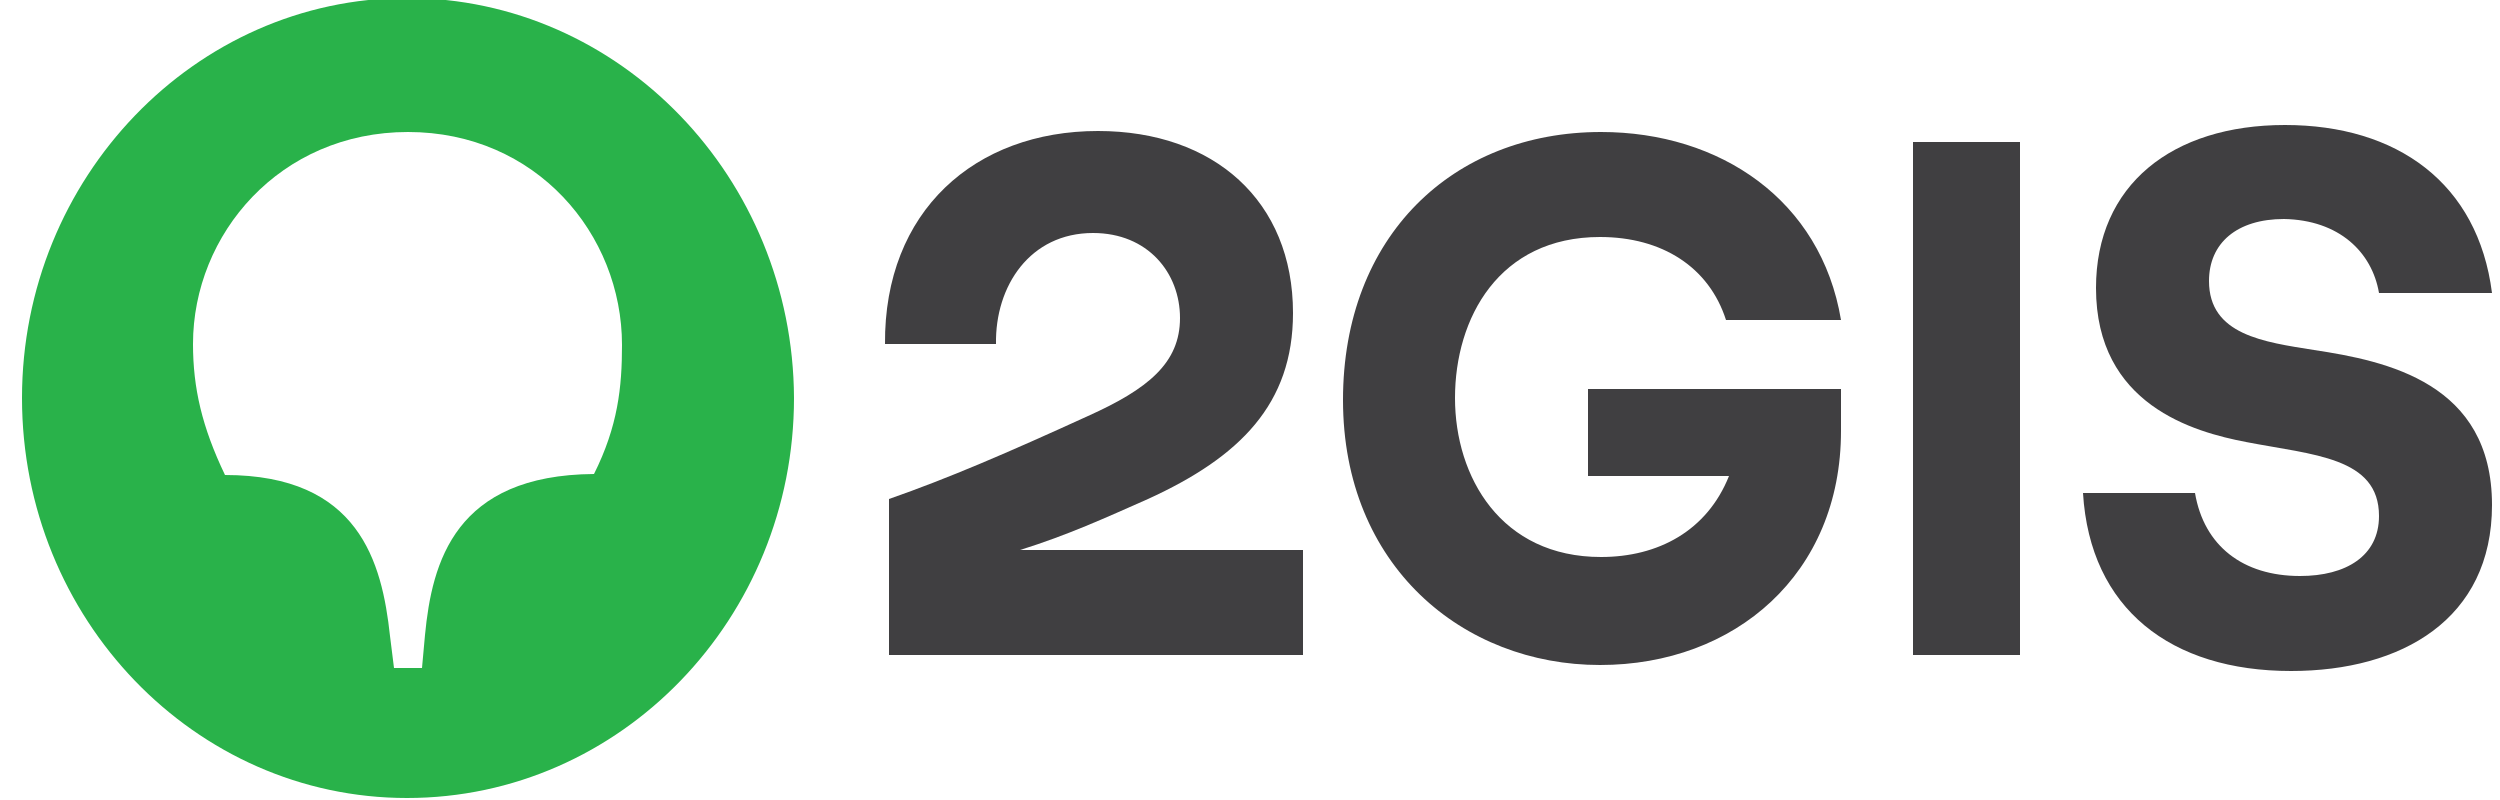 <?xml version="1.0" encoding="utf-8"?>
<!-- Generator: Adobe Illustrator 25.3.1, SVG Export Plug-In . SVG Version: 6.00 Build 0)  -->
<svg version="1.1" id="Слой_1" xmlns="http://www.w3.org/2000/svg" xmlns:xlink="http://www.w3.org/1999/xlink" x="0px" y="0px"
	 viewBox="0 0 250 80" style="enable-background:new 0 0 250 80;" xml:space="preserve">
<style type="text/css">
	.st0{fill:#403F41;}
	.st1{fill:#29B24A;}
</style>
<path class="st0" d="M237.9,29.3h11.3c-1.4-11-9.5-16.8-20.7-16.8c-11.3,0-18.9,6-18.9,16.3c0,11.7,9.8,14.4,15,15.4
	c6.7,1.3,13.3,1.5,13.3,7.4c0,4-3.3,6-7.9,6c-5.7,0-9.6-3-10.5-8.3h-11.2c0.7,11.6,8.8,17.8,20.8,17.8c11.1,0,20.1-5.2,20.1-16.6
	c0-12.2-10.5-14.4-17.8-15.5c-5-0.8-10.5-1.5-10.5-6.9c0-3.8,2.8-6.2,7.5-6.2C233.9,22,237.2,25.2,237.9,29.3z"/>
<path class="st0" d="M202,14.2h-10.7v51.3H202V14.2z"/>
<path class="st0" d="M158.9,47.6h14c-2.2,5.5-7.1,8.1-12.8,8.1c-10,0-14.6-8-14.6-15.9c0-8,4.4-16.1,14.5-16.1
	c6.2,0,10.9,3,12.6,8.3l11.5,0c-2-12-12.1-18.8-24-18.8c-14.8,0-25.8,10.4-25.8,26.8c0,16.6,12,26.5,25.7,26.5
	c13.5,0,24.1-9.1,24.1-23.4v-4.2h-25.3V47.6z"/>
<path class="st0" d="M109.8,13.1c-12.3,0-21.4,8-21.3,21.3h11.1c-0.1-5.8,3.4-11.1,9.7-11.1c5.5,0,8.7,4,8.7,8.5
	c0,4.5-3.2,7.1-9.2,9.8c-8.1,3.7-13.9,6.2-19.9,8.3v15.6h41.4V55h-28.4c0,0,0.1,0,0.1,0c4.8-1.5,8.5-3.2,12.8-5.1
	c9.2-4.2,14.5-9.5,14.5-18.6C129.3,20.1,121.4,13.1,109.8,13.1z"/>
<path class="st1" d="M59.4,47.4c-13.9,0.1-16.2,8.8-16.9,16.1l-0.3,3.3h-2.8L39,63.6c-0.8-7.4-3.1-16.1-16.5-16.1
	c-2.3-4.8-3.2-8.7-3.2-13.1c0-11,8.7-21.2,21.5-21.2c12.8,0,21.4,10.2,21.4,21.3C62.2,38.7,61.8,42.6,59.4,47.4z M40.7-0.2
	c-21.2,0-38.5,18-38.5,40c0,22.1,17.3,40,38.5,40c21.4,0,38.7-18,38.7-40C79.3,17.8,62-0.2,40.7-0.2z"/>
</svg>
